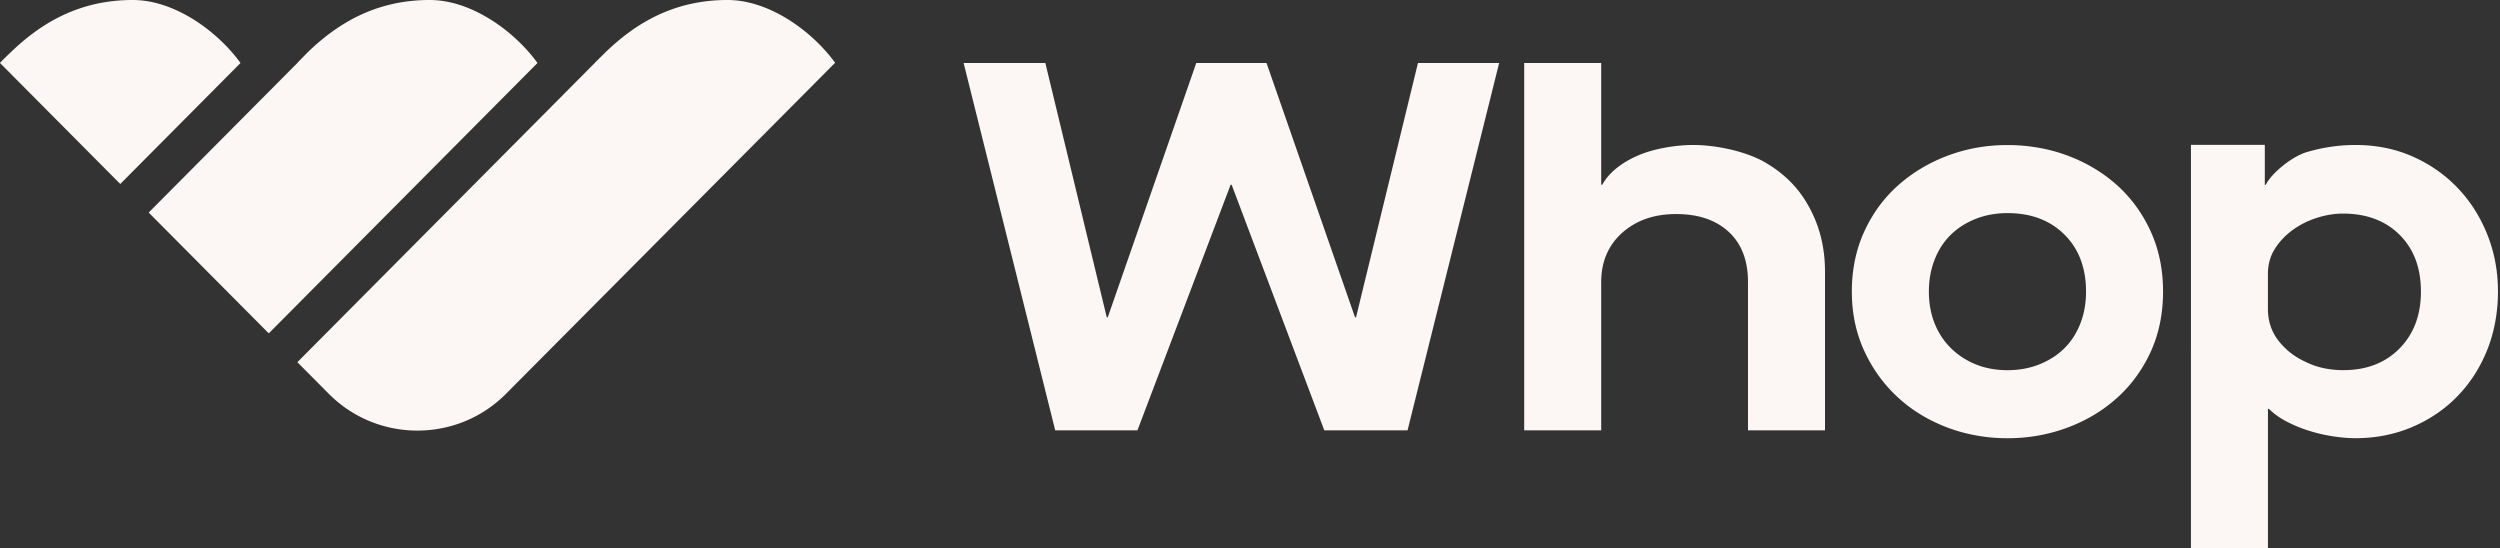 <svg xmlns="http://www.w3.org/2000/svg" width="3051" height="669" fill="none"><rect width="100%" height="100%" fill="#333333" stroke="none"/><g fill="#FCF6F5" clip-path="url(#a)"><path d="M1287.78 525.182 1176 76.857h99.73l74.94 310.305h1.27l107.98-310.305h85.74l107.98 310.305h1.27l75.58-310.305h99.09l-111.8 448.325h-101.61L1503.1 225.487h-1.25l-113.71 299.695h-100.36Zm572.35-448.325h93.99v148.63h1.28c8.3-15.375 24.73-27.599 43.97-35.876 17.83-7.688 43.7-12.557 66.55-12.685 25.15-.128 59.92 6.381 84.47 19.168 24.97 13.634 43.84 31.956 56.53 54.942 13.55 23.86 20.32 50.689 20.32 80.519v193.603h-93.99V344.314c0-26.394-7.85-46.844-23.51-61.347-15.67-14.48-37.06-21.731-64.17-21.731-27.1 0-48.7 7.663-66.05 23.012-16.94 15.323-25.4 35.364-25.4 60.066v180.844h-93.99V76.857Zm399.85 279.065c0-26.829 5.07-51.328 15.23-73.469 10.16-22.14 24.02-41.001 41.6-56.556 17.57-15.555 37.8-27.574 60.65-36.107 22.87-8.508 46.99-12.787 72.42-12.787 25.42 0 50.92 4.382 73.99 13.094 23.08 8.739 43.2 20.886 60.35 36.415 17.14 15.555 30.69 34.288 40.65 56.225 9.94 21.935 14.93 46.329 14.93 73.161 0 26.83-5.1 51.867-15.23 73.802-10.17 21.935-23.92 40.694-41.29 56.223-17.38 15.555-37.58 27.573-60.65 36.107-23.08 8.51-47.33 12.788-72.73 12.788-25.4 0-50.28-4.383-73.36-13.096-23.08-8.737-43.2-20.985-60.34-36.747-17.15-15.759-30.8-34.595-40.97-56.557-10.16-21.935-15.23-46.099-15.23-72.52l-.02.024Zm285.82 0c0-28.957-8.78-52.173-26.36-69.65-17.58-17.451-40.75-26.19-69.54-26.19-13.98 0-26.9 2.358-38.74 7.022-11.87 4.69-22.04 11.172-30.49 19.502-8.48 8.301-15.03 18.424-19.69 30.341-4.66 11.94-6.98 24.908-6.98 38.975 0 14.071 2.32 26.959 6.98 38.671 4.66 11.711 11.33 21.834 19.99 30.341 8.69 8.534 18.83 15.119 30.49 19.808 11.64 4.691 24.46 7.021 38.44 7.021 13.99 0 26.87-2.33 38.74-7.021 11.85-4.689 22.01-11.173 30.5-19.5 8.45-8.304 15.02-18.425 19.68-30.341 4.67-11.916 6.98-24.908 6.98-38.979Zm127.97-179.116h90.2v48.689h1.28c5.87-12.813 30.69-34.185 50.16-39.925 19.47-5.741 39.16-8.636 59.08-8.636 25.4 0 48.68 4.689 69.88 14.068 21.15 9.379 39.47 22.167 54.93 38.337 15.48 16.195 27.5 35.133 36.2 56.865 8.7 21.729 13.01 44.946 13.01 69.651 0 24.702-4.34 49.201-13.01 70.933-8.7 21.729-20.75 40.565-36.2 56.555-15.46 15.965-33.86 28.547-55.25 37.696-21.39 9.15-44.58 13.736-69.53 13.736-8.06 0-17.05-.744-27-2.229-9.98-1.488-19.68-3.741-29.23-6.714a170.156 170.156 0 0 1-27.3-11.172c-8.69-4.485-16.01-9.687-21.91-15.66h-1.28v169.979h-93.98V176.806h-.05Zm280.73 179.049c0-28.957-8.69-52.072-26.04-69.319-17.37-17.247-40.46-25.882-69.24-25.882-10.16 0-20.61 1.717-31.41 5.099-10.8 3.408-20.64 8.302-29.53 14.709-8.91 6.382-16.2 14.07-21.92 23.013-5.69 8.943-8.59 19.168-8.59 30.675v42.819c0 14.916 4.34 27.908 13.04 38.978 8.64 11.071 19.57 19.605 32.69 25.548 13.56 6.819 28.99 10.225 46.36 10.225 28.36 0 51.23-8.839 68.6-26.522 17.35-17.683 26.04-40.795 26.04-69.319v-.024ZM162.058-.004C95.065-.004 48.884 29.57 13.935 63.01c0 0-14.112 13.454-13.933 13.864l146.773 147.657L293.521 76.874C265.732 38.384 213.335-.004 162.058-.004Zm362.417 0C457.483-.004 411.3 29.57 376.351 63.01c0 0-12.888 13.096-13.473 13.864L181.461 259.408l146.545 147.426 327.933-329.96C628.147 38.384 575.778-.004 524.475-.004Zm363.413 0c-66.994 0-113.174 29.573-148.123 63.014 0 0-13.425 13.198-13.933 13.864l-362.91 365.144 38.413 38.644c59.429 59.787 156.708 59.787 216.137 0L1018.89 76.874h.46C991.561 38.384 939.189-.004 887.888-.004Z"/></g><defs><clipPath id="a"><path fill="#fff" d="M0 0h3051v669H0z"/></clipPath></defs></svg>